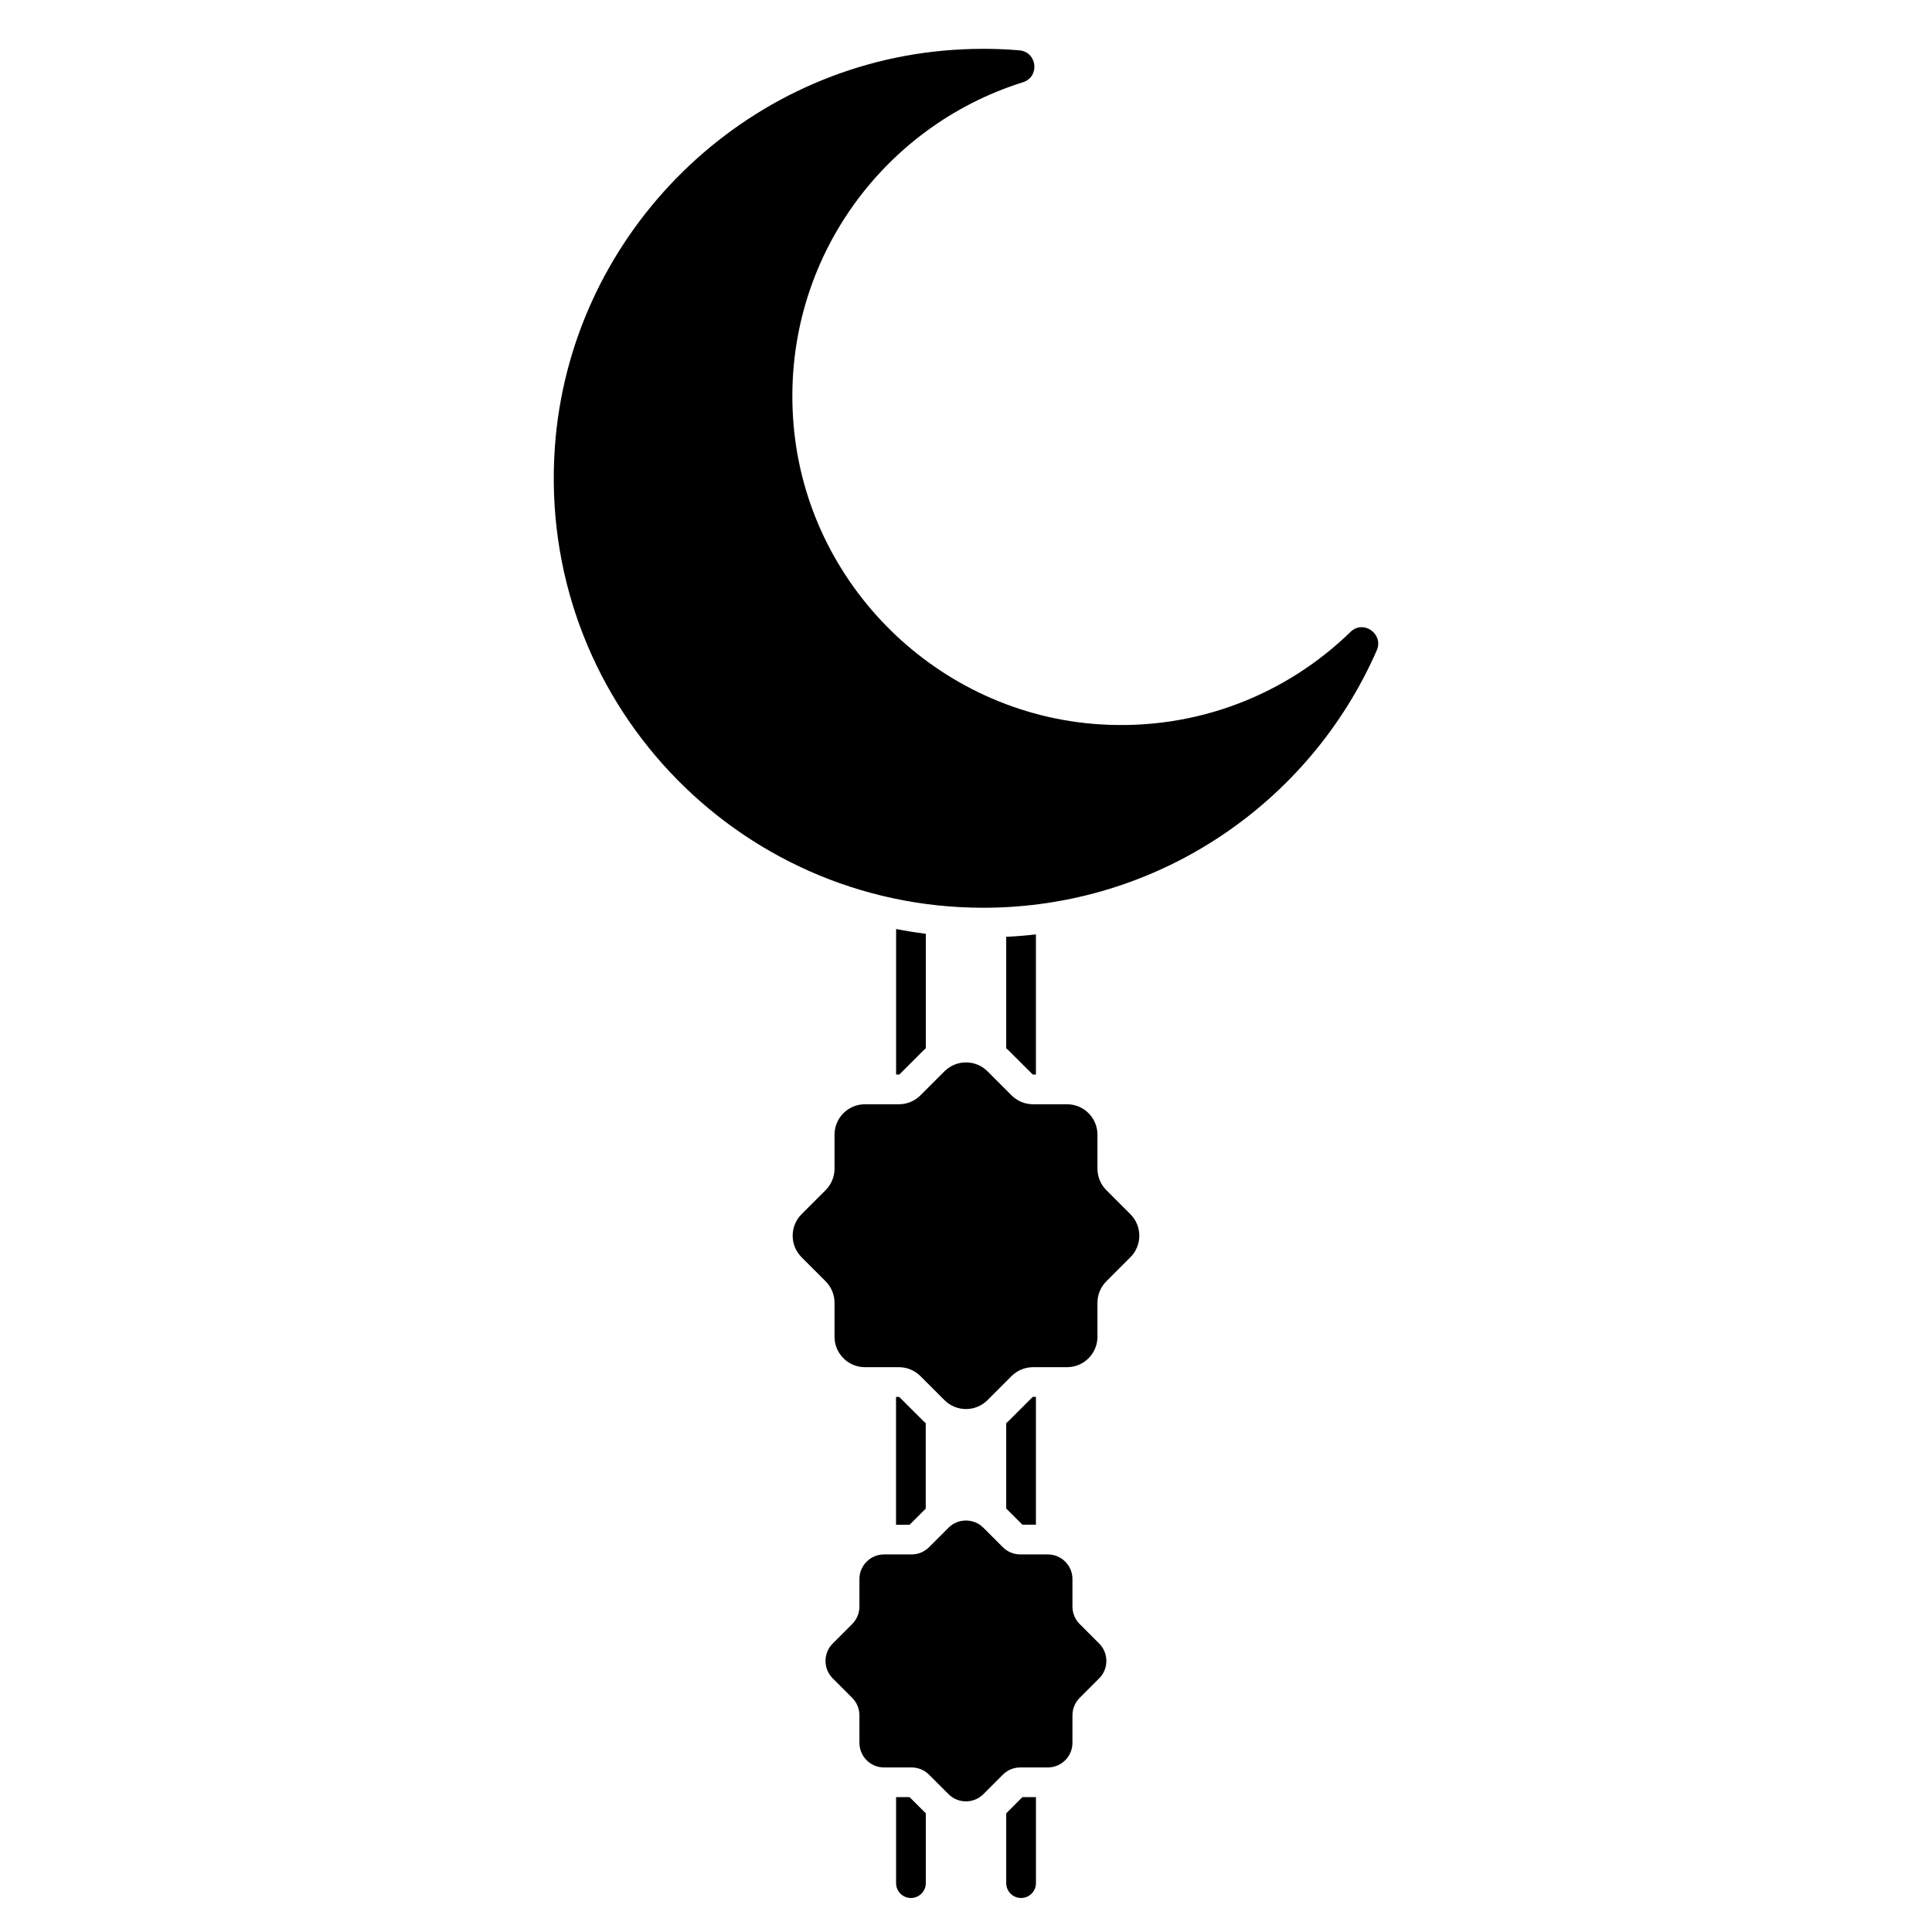 <?xml version="1.0" encoding="UTF-8"?>
<!-- The Best Svg Icon site in the world: iconSvg.co, Visit us! https://iconsvg.co -->
<svg fill="#000000" width="800px" height="800px" version="1.1" viewBox="144 144 512 512" xmlns="http://www.w3.org/2000/svg">
 <g>
  <path d="m501.9 311.46c-16.945 16.492-40.582 26.145-66.449 24.5-42.832-2.727-77.758-37.02-81.18-79.801-3.375-42.137 23.242-78.594 60.793-90.352 4.586-1.438 3.828-8.07-0.965-8.473-6.555-0.551-13.273-0.531-20.102 0.09-55.125 5.008-99.117 49.969-102.96 105.18-4.633 66.539 47.969 121.96 113.52 121.96 46.633 0 86.711-28.043 104.29-68.191 1.91-4.367-3.531-8.234-6.957-4.91z"/>
  <path d="m437.2 459.41c-1.516-1.516-2.363-3.562-2.363-5.707v-8.992c0-4.457-3.609-8.07-8.07-8.07h-8.992c-2.137 0-4.191-0.848-5.707-2.363l-6.367-6.367c-3.148-3.148-8.254-3.148-11.406 0l-6.367 6.367c-1.516 1.516-3.562 2.363-5.707 2.363h-8.992c-4.457 0-8.07 3.609-8.07 8.07v8.992c0 2.137-0.848 4.191-2.363 5.707l-6.367 6.367c-3.148 3.148-3.148 8.254 0 11.406l6.367 6.367c1.516 1.516 2.363 3.562 2.363 5.707v8.992c0 4.457 3.609 8.07 8.07 8.07h8.992c2.137 0 4.191 0.848 5.707 2.363l6.367 6.367c3.148 3.148 8.254 3.148 11.406 0l6.367-6.367c1.516-1.516 3.562-2.363 5.707-2.363h8.992c4.457 0 8.07-3.609 8.07-8.07v-8.992c0-2.137 0.848-4.191 2.363-5.707l6.367-6.367c3.148-3.148 3.148-8.254 0-11.406z"/>
  <path d="m430.13 574.39c-1.23-1.23-1.918-2.883-1.918-4.625v-7.293c0-3.609-2.922-6.535-6.535-6.535h-7.293c-1.73 0-3.394-0.688-4.625-1.918l-5.156-5.156c-2.547-2.547-6.691-2.547-9.238 0l-5.156 5.156c-1.23 1.23-2.883 1.918-4.625 1.918h-7.293c-3.609 0-6.535 2.922-6.535 6.535v7.293c0 1.73-0.688 3.394-1.918 4.625l-5.156 5.156c-2.547 2.547-2.547 6.691 0 9.238l5.156 5.156c1.23 1.23 1.918 2.883 1.918 4.625v7.293c0 3.609 2.922 6.535 6.535 6.535h7.293c1.73 0 3.394 0.688 4.625 1.918l5.156 5.156c2.547 2.547 6.691 2.547 9.238 0l5.156-5.156c1.23-1.23 2.883-1.918 4.625-1.918h7.293c3.609 0 6.535-2.922 6.535-6.535v-7.293c0-1.73 0.688-3.394 1.918-4.625l5.156-5.156c2.547-2.547 2.547-6.691 0-9.238z"/>
  <path d="m388.73 422.36c0.195-0.195 0.414-0.375 0.621-0.562v-30.328c-2.637-0.336-5.266-0.766-7.871-1.27v38.574h0.758c0.051 0 0.098-0.02 0.137-0.059z"/>
  <path d="m389.34 521.17c-0.207-0.188-0.422-0.363-0.621-0.562l-6.367-6.356c-0.039-0.039-0.09-0.059-0.137-0.059h-0.758v33.891h3.582l4.289-4.289 0.004-22.625z"/>
  <path d="m381.47 620.25v22.801c0 2.176 1.762 3.938 3.938 3.938s3.938-1.762 3.938-3.938v-18.5l-4.289-4.289h-3.586z"/>
  <path d="m418.53 548.07v-33.891h-0.758c-0.051 0-0.098 0.02-0.137 0.059l-6.356 6.356c-0.195 0.195-0.414 0.375-0.621 0.562v22.613l4.289 4.289 3.582 0.004z"/>
  <path d="m417.77 428.77h0.758v-37.145c-2.609 0.305-5.234 0.512-7.871 0.641v29.531c0.207 0.188 0.422 0.363 0.621 0.562l6.367 6.356c0.027 0.035 0.074 0.055 0.125 0.055z"/>
  <path d="m410.66 624.55v18.5c0 2.176 1.762 3.938 3.938 3.938s3.938-1.762 3.938-3.938v-22.801h-3.582z"/>
 </g>
</svg>